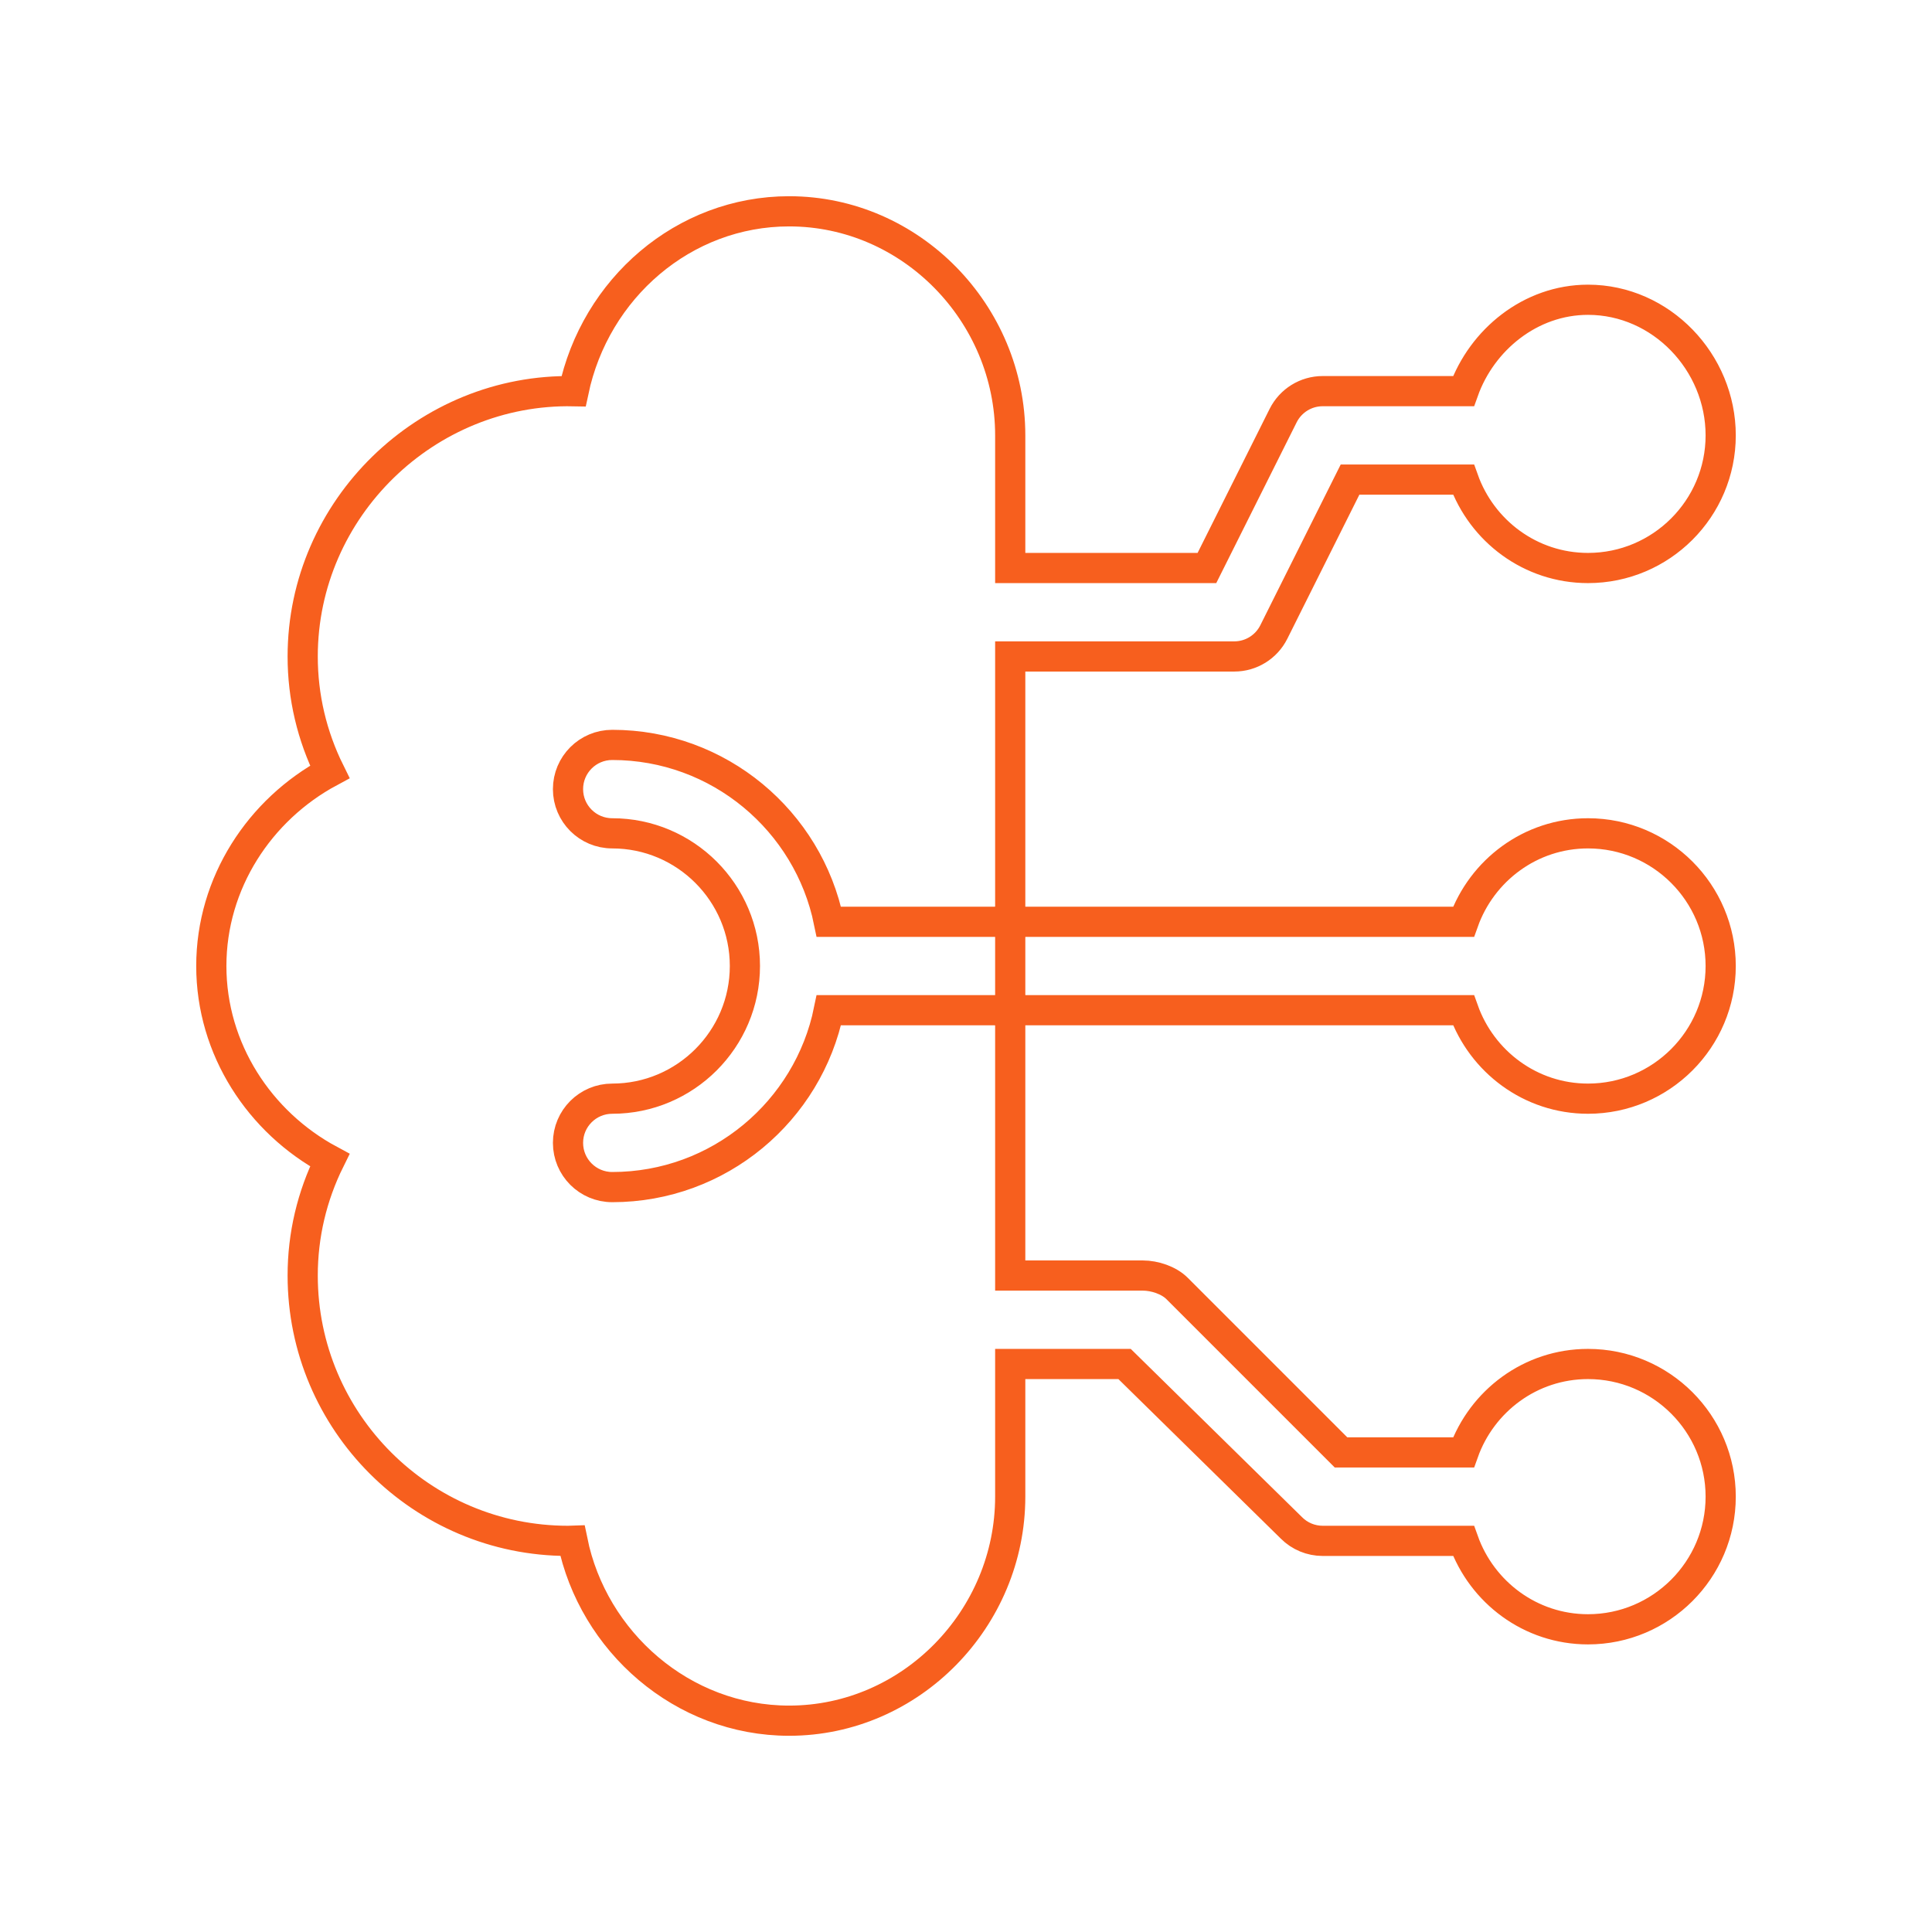 <svg width="64" height="64" viewBox="0 0 64 64" fill="none" xmlns="http://www.w3.org/2000/svg">
<path d="M52.605 45.184C50.698 45.184 49.087 46.412 48.481 48.113H44.423L38.993 42.683C38.718 42.408 38.248 42.254 37.859 42.254H33.465V33.465H27.457C26.777 36.804 23.818 39.324 20.281 39.324C19.472 39.324 18.816 38.669 18.816 37.859C18.816 37.05 19.472 36.395 20.281 36.395C22.704 36.395 24.676 34.423 24.676 32C24.676 29.577 22.704 27.605 20.281 27.605C19.472 27.605 18.816 26.95 18.816 26.141C18.816 25.331 19.472 24.676 20.281 24.676C23.818 24.676 26.777 27.196 27.457 30.535H33.465V21.746H40.887C41.442 21.746 41.948 21.433 42.197 20.936L44.722 15.887H48.481C49.087 17.588 50.698 18.816 52.605 18.816C55.029 18.816 57 16.845 57 14.422C57 11.999 55.029 9.93 52.605 9.93C50.698 9.93 49.087 11.256 48.481 12.957H43.816C43.261 12.957 42.755 13.27 42.506 13.767L39.981 18.816H33.465V14.422C33.465 10.383 30.179 7 26.141 7C22.646 7 19.716 9.557 19 12.959C14.137 12.861 10.027 16.838 10.027 21.746C10.027 23.084 10.334 24.378 10.924 25.57C8.601 26.819 7 29.248 7 32C7 34.752 8.601 37.181 10.924 38.43C10.334 39.622 10.027 40.916 10.027 42.254C10.027 47.1 13.97 51.043 18.816 51.043C18.865 51.043 18.914 51.043 18.964 51.041C19.643 54.382 22.603 57 26.141 57C30.179 57 33.465 53.617 33.465 49.578V45.184H37.253L42.781 50.614C43.055 50.889 43.427 51.043 43.816 51.043H48.481C49.087 52.744 50.698 53.973 52.605 53.973C55.029 53.973 57 52.001 57 49.578C57 47.155 55.029 45.184 52.605 45.184Z" stroke="#F75F1E"/>
<path d="M52.605 27.605C50.698 27.605 49.087 28.834 48.481 30.535H33.465V33.465H48.481C49.087 35.166 50.698 36.395 52.605 36.395C55.029 36.395 57 34.423 57 32C57 29.577 55.029 27.605 52.605 27.605Z" stroke="#F75F1E"/>
</svg>
